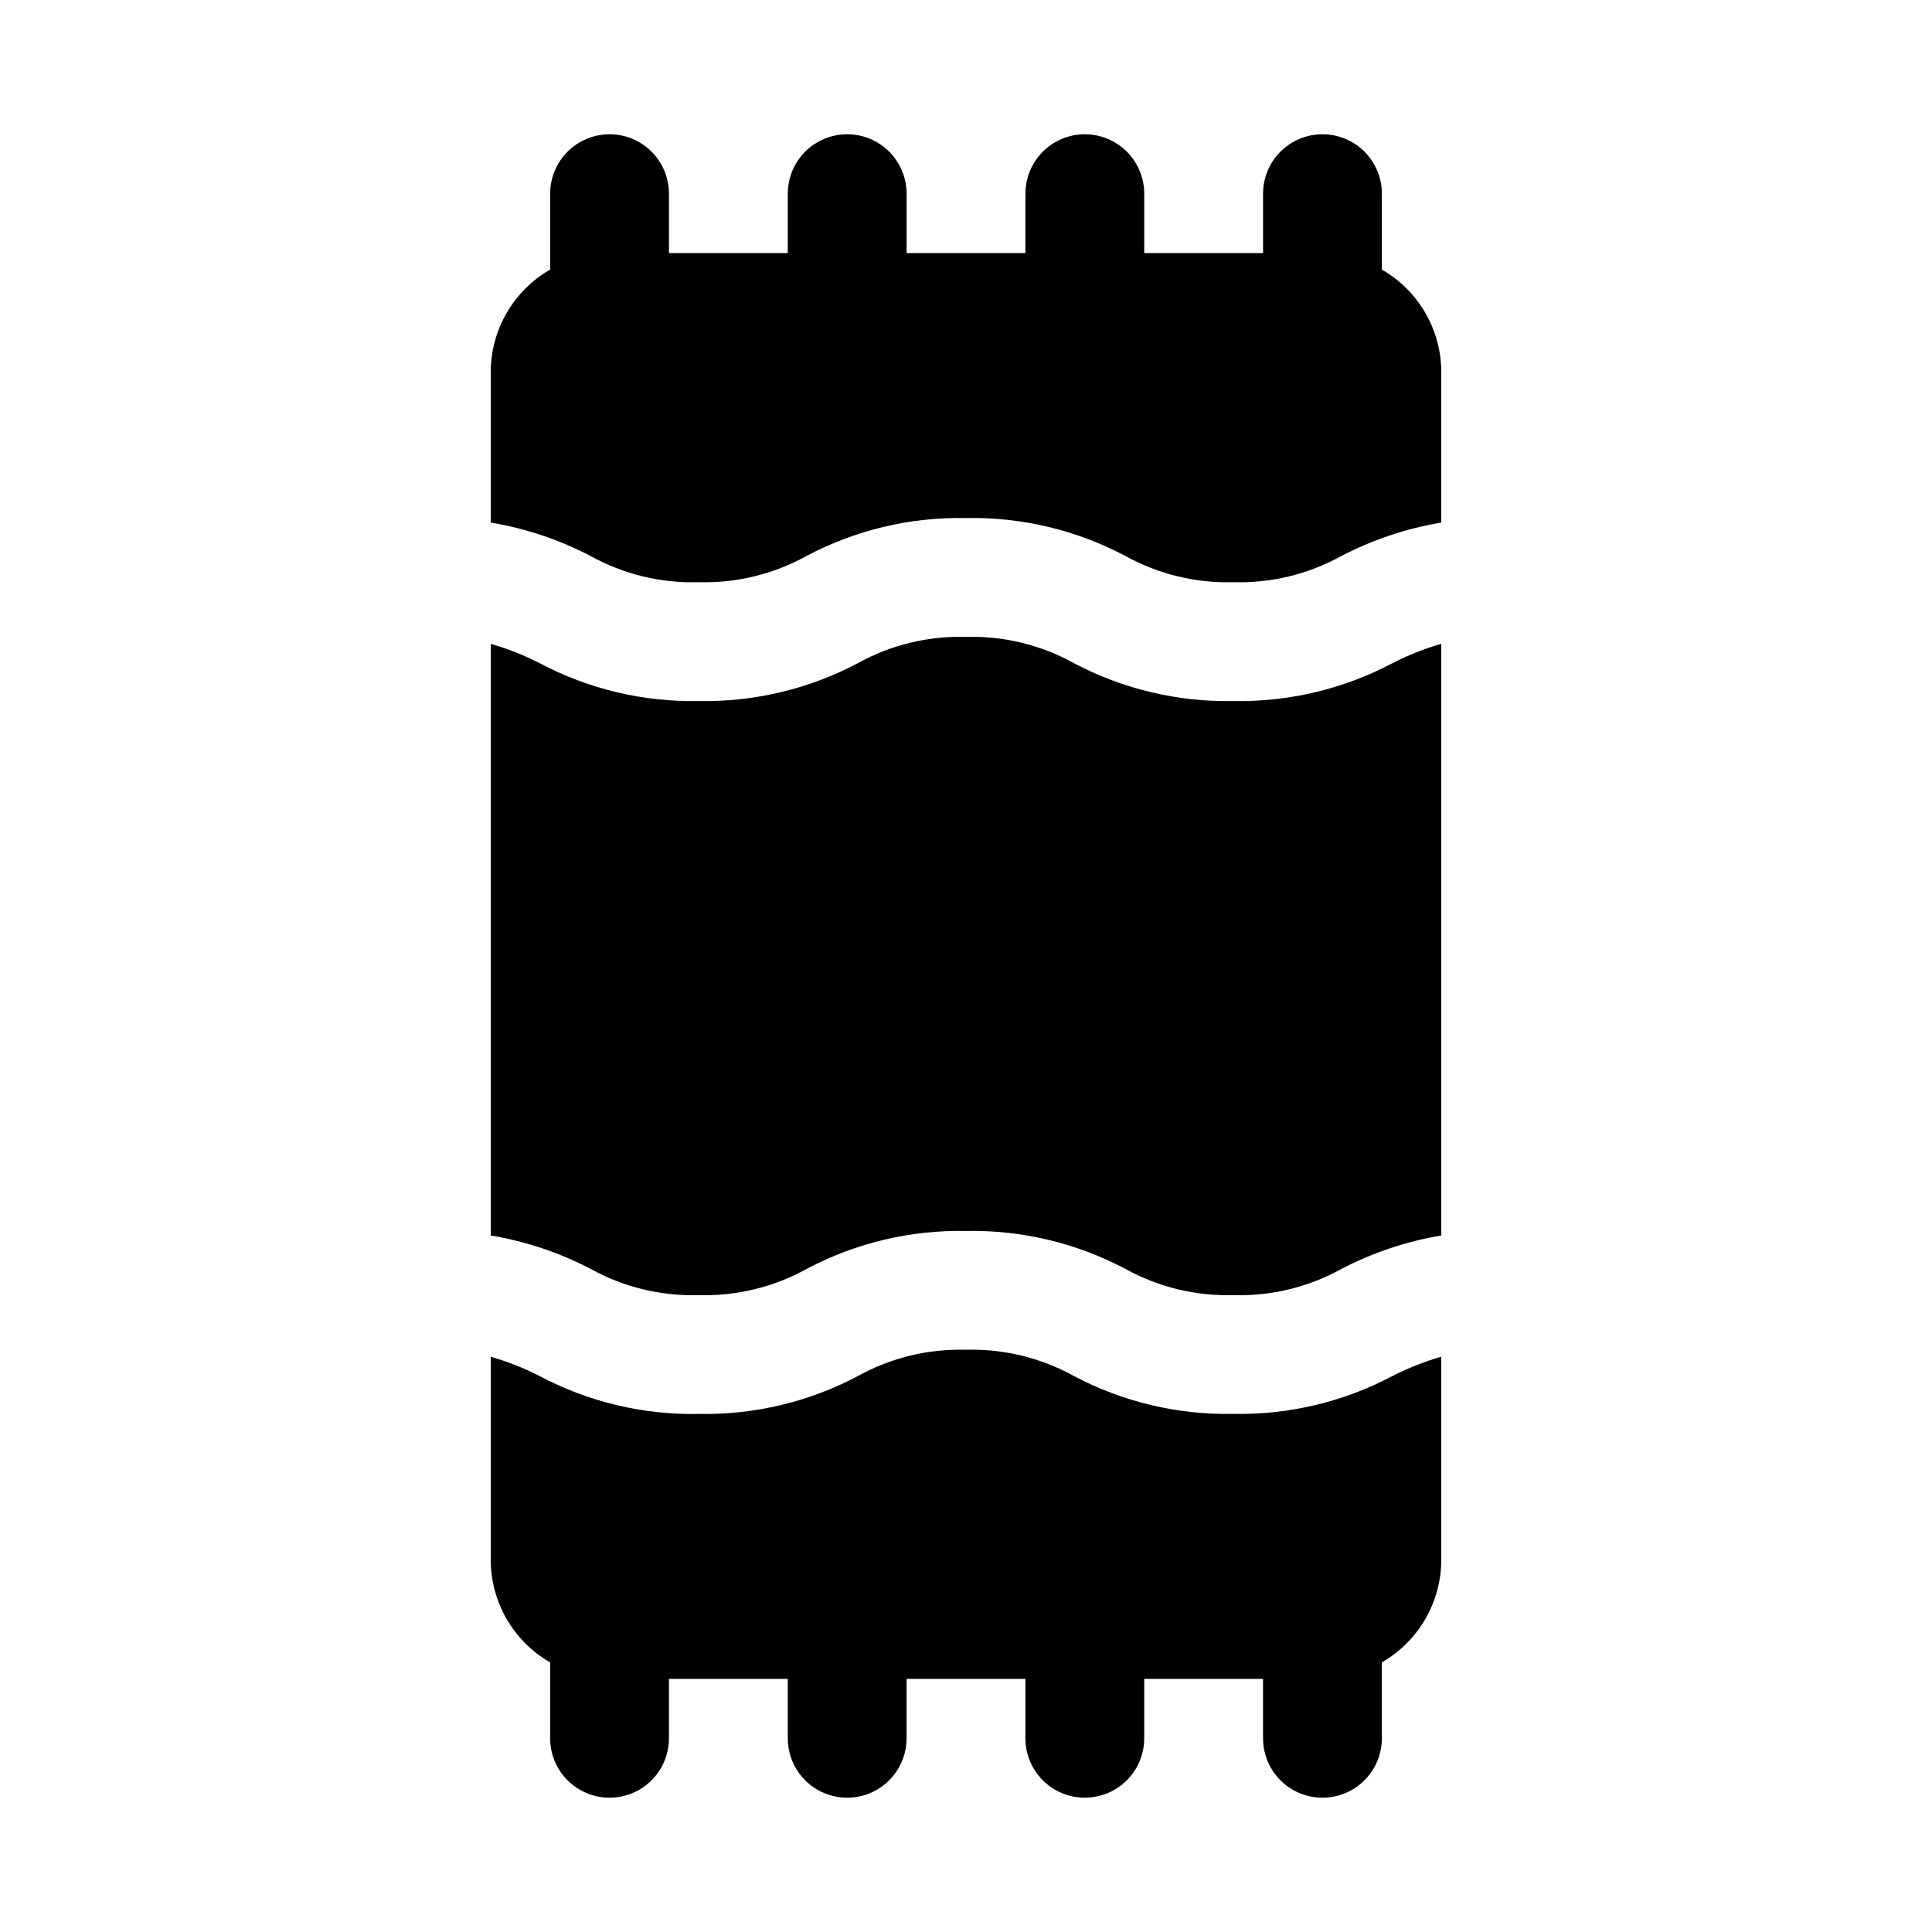 <?xml version="1.0" encoding="UTF-8"?>
<!-- Uploaded to: ICON Repo, www.iconrepo.com, Generator: ICON Repo Mixer Tools -->
<svg fill="#000000" width="800px" height="800px" version="1.1" viewBox="144 144 512 512" xmlns="http://www.w3.org/2000/svg">
 <g>
  <path d="m513.07 508.63c-13.004 6.891-27.555 10.355-42.27 10.059-14.715 0.293-29.258-3.168-42.258-10.059-8.727-4.816-18.582-7.211-28.543-6.93-9.988-0.285-19.867 2.109-28.609 6.945-12.996 6.887-27.535 10.348-42.242 10.059-14.691 0.293-29.211-3.172-42.191-10.059-4.129-2.113-8.453-3.816-12.91-5.086v53.875c0.031 11.199 6.031 21.531 15.742 27.113v20.121c0 5.625 3 10.82 7.875 13.633 4.871 2.812 10.871 2.812 15.742 0s7.871-8.008 7.871-13.633v-15.746h31.488v15.746c0 5.625 3 10.82 7.871 13.633 4.871 2.812 10.875 2.812 15.746 0 4.871-2.812 7.871-8.008 7.871-13.633v-15.746h31.488v15.746c0 5.625 3 10.82 7.871 13.633 4.871 2.812 10.875 2.812 15.746 0s7.871-8.008 7.871-13.633v-15.746h31.488v15.746c0 5.625 3 10.82 7.871 13.633s10.875 2.812 15.746 0c4.871-2.812 7.871-8.008 7.871-13.633v-20.121c9.711-5.582 15.711-15.914 15.742-27.113v-53.891c-4.441 1.281-8.754 2.984-12.879 5.086z"/>
  <path d="m329.15 487.22c9.992 0.289 19.875-2.106 28.625-6.941 12.992-6.891 27.523-10.352 42.227-10.059 14.711-0.293 29.254 3.168 42.254 10.059 8.75 4.836 18.633 7.231 28.625 6.941 9.996 0.297 19.891-2.109 28.637-6.957 8.297-4.312 17.215-7.297 26.434-8.848v-156.8c-4.445 1.289-8.754 2.996-12.879 5.102-13.004 6.894-27.555 10.355-42.27 10.062-14.715 0.289-29.258-3.172-42.258-10.062-8.723-4.82-18.582-7.219-28.543-6.941-9.988-0.289-19.867 2.109-28.609 6.941-12.996 6.887-27.535 10.352-42.242 10.062-14.691 0.289-29.211-3.172-42.191-10.062-4.129-2.109-8.453-3.812-12.91-5.086v156.78c9.238 1.543 18.176 4.535 26.48 8.863 8.742 4.848 18.633 7.246 28.621 6.941z"/>
  <path d="m300.53 291.36c8.746 4.844 18.633 7.234 28.621 6.93 9.965 0.277 19.82-2.113 28.547-6.93 13.012-6.906 27.574-10.375 42.305-10.074 14.711-0.293 29.254 3.172 42.254 10.059 8.738 4.828 18.613 7.227 28.594 6.945 9.977 0.293 19.852-2.098 28.59-6.93 8.32-4.328 17.266-7.324 26.512-8.879v-39.926c-0.031-11.199-6.031-21.531-15.742-27.113v-20.121c0-5.625-3-10.82-7.871-13.633-4.871-2.812-10.875-2.812-15.746 0s-7.871 8.008-7.871 13.633v15.746h-31.488v-15.746c0-5.625-3-10.82-7.871-13.633s-10.875-2.812-15.746 0c-4.871 2.812-7.871 8.008-7.871 13.633v15.746h-31.488v-15.746c0-5.625-3-10.82-7.871-13.633-4.871-2.812-10.875-2.812-15.746 0-4.871 2.812-7.871 8.008-7.871 13.633v15.746h-31.488v-15.746c0-5.625-3-10.82-7.871-13.633s-10.871-2.812-15.742 0c-4.875 2.812-7.875 8.008-7.875 13.633v20.121c-9.711 5.582-15.711 15.914-15.742 27.113v39.926c9.238 1.547 18.176 4.547 26.48 8.879z"/>
 </g>
</svg>